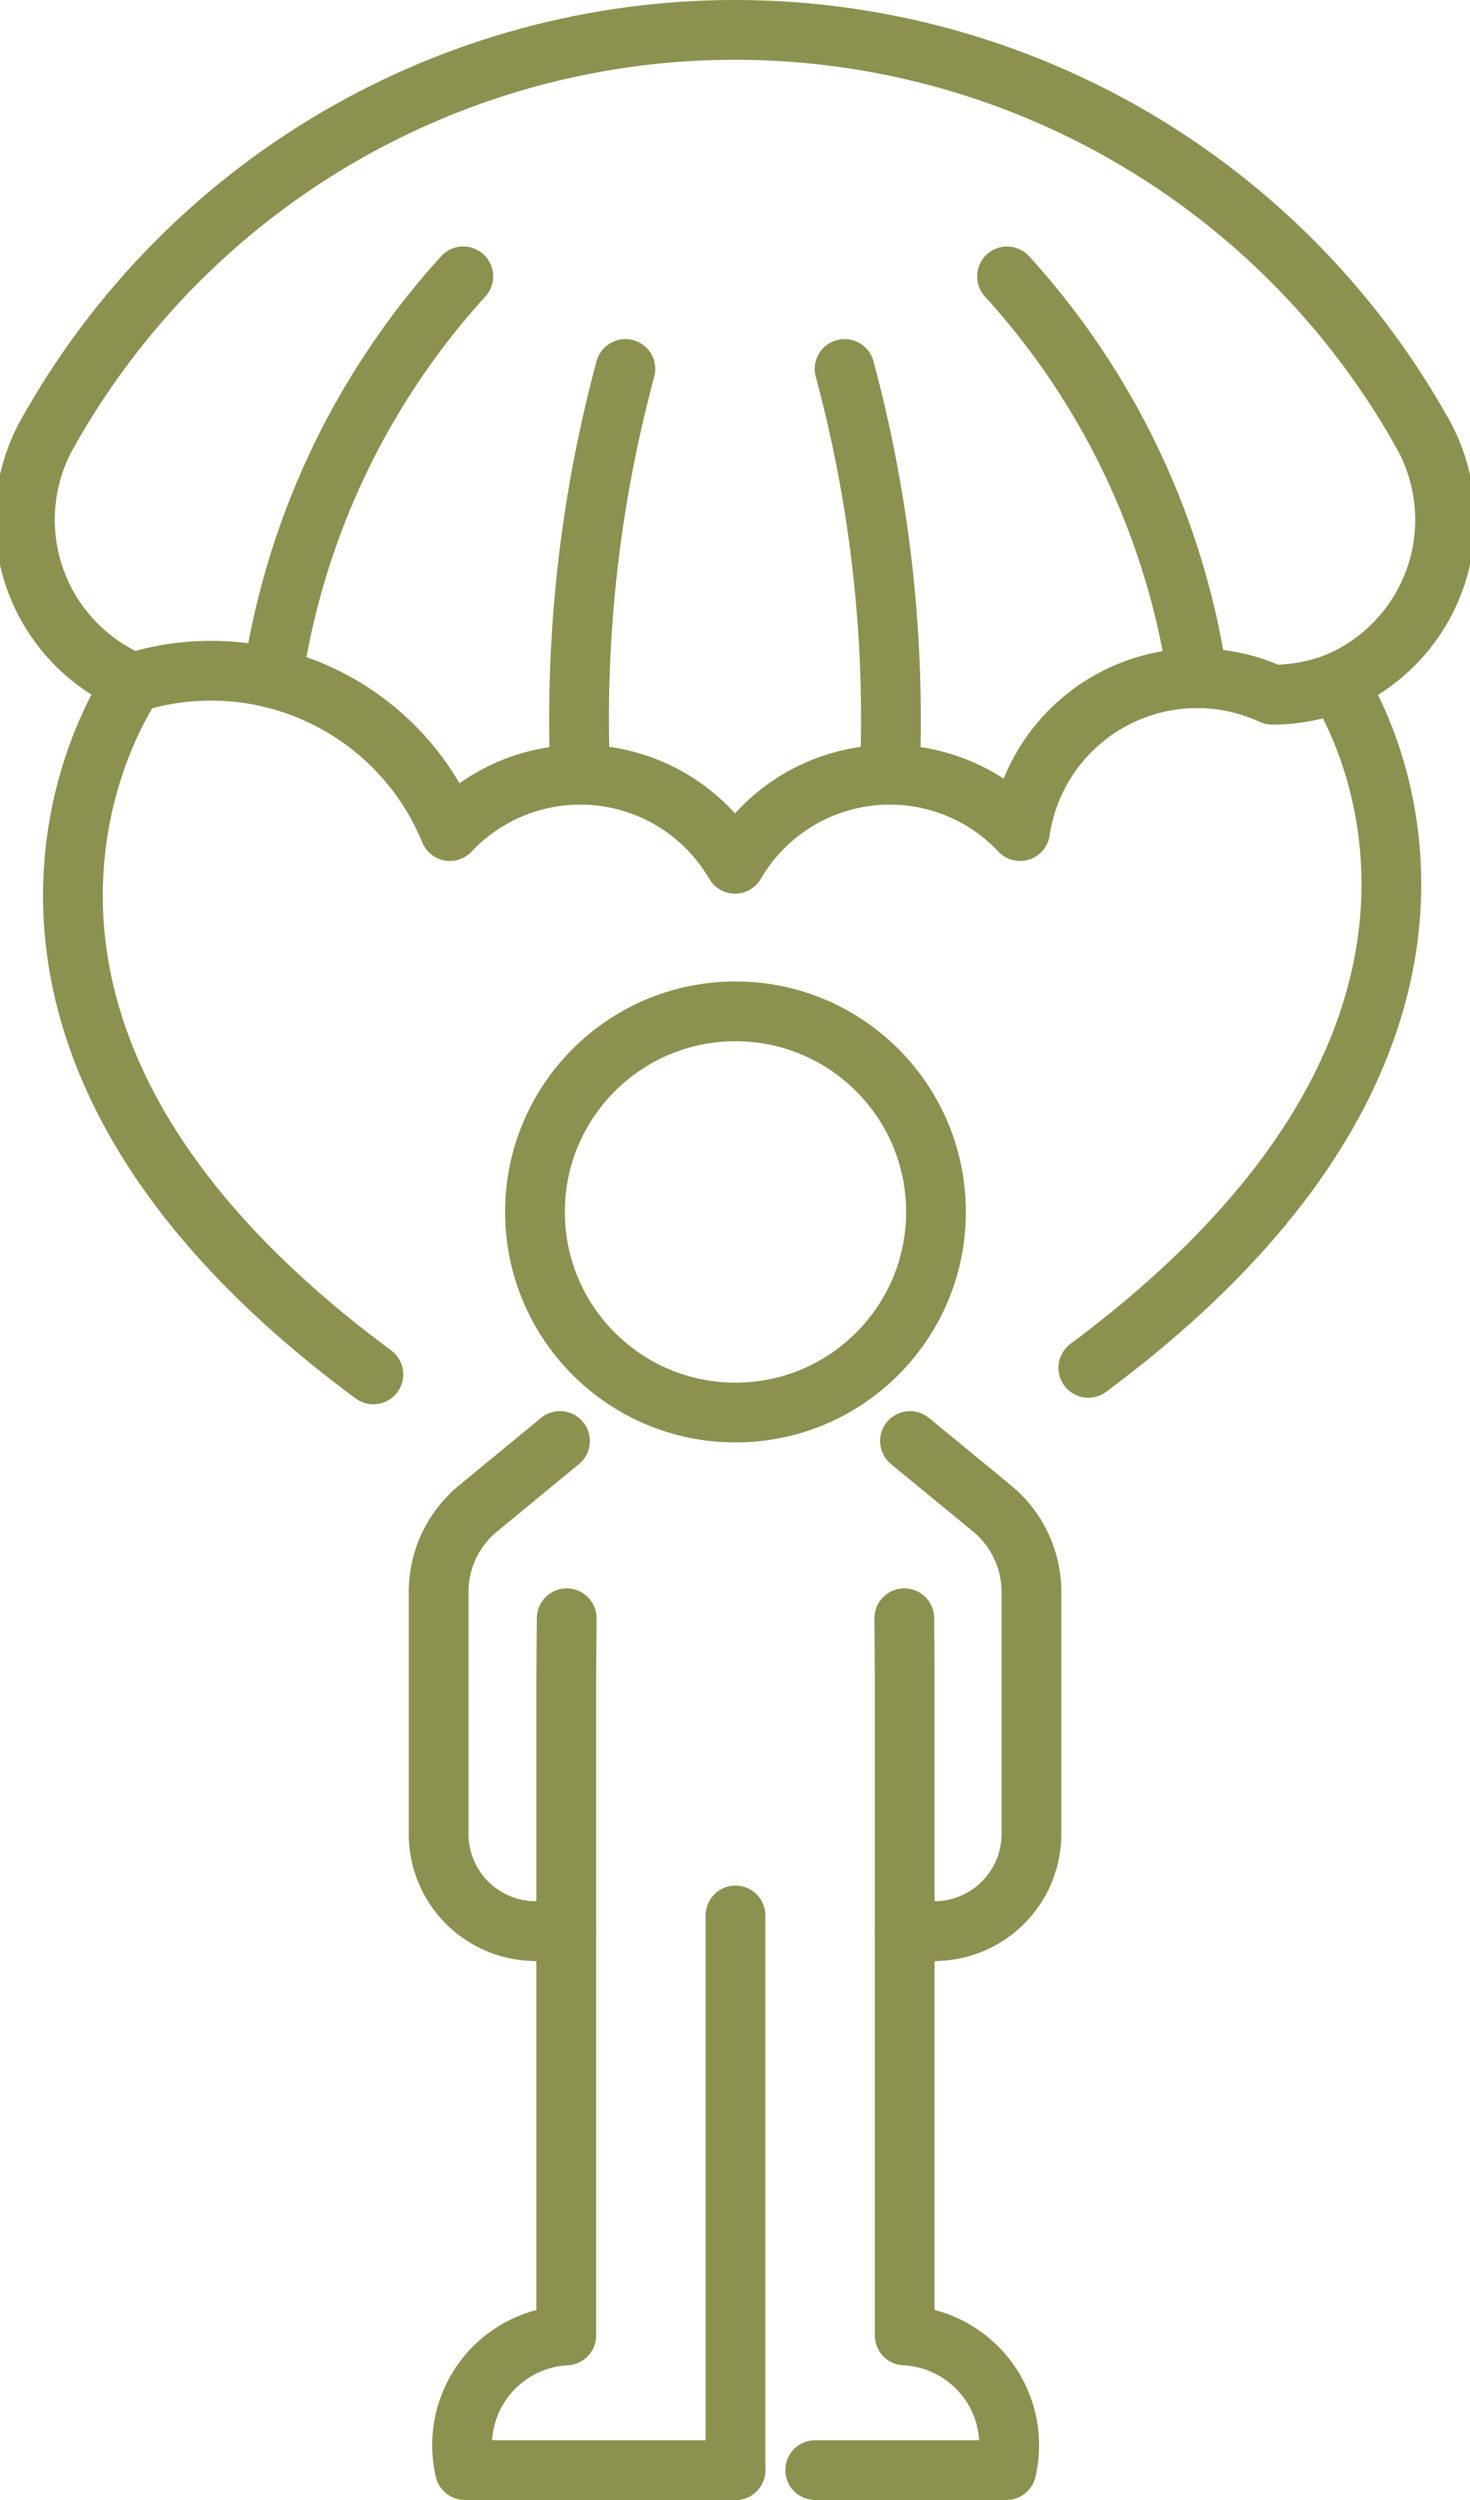 <svg preserveAspectRatio="xMidYMid slice" xmlns="http://www.w3.org/2000/svg" width="20px" height="34px" viewBox="0 0 26.207 44.245">
  <g id="Gruppe_13720" data-name="Gruppe 13720" transform="translate(-1801.707 -2003.109)">
    <g id="Gruppe_13718" data-name="Gruppe 13718">
      <path id="Pfad_13099" data-name="Pfad 13099" d="M1825.466,2015.191a3.126,3.126,0,0,0,1.482-4.473,13.944,13.944,0,0,0-24.275,0,3.127,3.127,0,0,0,1.482,4.474,4.572,4.572,0,0,1,5.608,2.625,3.17,3.17,0,0,1,5.048.579,3.169,3.169,0,0,1,5.047-.579,3.169,3.169,0,0,1,4.463-2.413A3.174,3.174,0,0,0,1825.466,2015.191Z" fill="none" stroke="#8c914f" stroke-linecap="round" stroke-linejoin="round" stroke-width="1.058"/>
      <path id="Pfad_13100" data-name="Pfad 13100" d="M1823,2015.111a13.518,13.518,0,0,0-3.373-7.11" fill="none" stroke="#8c914f" stroke-linecap="round" stroke-linejoin="round" stroke-width="1.058"/>
      <path id="Pfad_13101" data-name="Pfad 13101" d="M1817.551,2016.819a23.792,23.792,0,0,0-.8-7.18" fill="none" stroke="#8c914f" stroke-linecap="round" stroke-linejoin="round" stroke-width="1.058"/>
      <path id="Pfad_13102" data-name="Pfad 13102" d="M1806.625,2015.111A13.518,13.518,0,0,1,1810,2008" fill="none" stroke="#8c914f" stroke-linecap="round" stroke-linejoin="round" stroke-width="1.058"/>
      <path id="Pfad_13103" data-name="Pfad 13103" d="M1812.07,2016.819a23.792,23.792,0,0,1,.8-7.18" fill="none" stroke="#8c914f" stroke-linecap="round" stroke-linejoin="round" stroke-width="1.058"/>
      <path id="Pfad_13104" data-name="Pfad 13104" d="M1804.155,2015.191s-4.263,5.951,4.253,12.242" fill="none" stroke="#8c914f" stroke-linecap="round" stroke-linejoin="round" stroke-width="1.058"/>
      <path id="Pfad_13105" data-name="Pfad 13105" d="M1825.466,2015.191s4.038,5.853-4.4,12.126" fill="none" stroke="#8c914f" stroke-linecap="round" stroke-linejoin="round" stroke-width="1.058"/>
    </g>
    <g id="Gruppe_13719" data-name="Gruppe 13719">
      <path id="Pfad_13106" data-name="Pfad 13106" d="M1811.712,2028.612l-1.449,1.192a1.915,1.915,0,0,0-.7,1.48v4.281a1.72,1.72,0,0,0,1.72,1.721h0" fill="none" stroke="#8c914f" stroke-linecap="round" stroke-linejoin="round" stroke-width="1.058"/>
      <path id="Pfad_13107" data-name="Pfad 13107" d="M1817.909,2028.612l1.45,1.192a1.914,1.914,0,0,1,.7,1.48v4.281a1.72,1.72,0,0,1-1.72,1.721h0" fill="none" stroke="#8c914f" stroke-linecap="round" stroke-linejoin="round" stroke-width="1.058"/>
      <line id="Linie_6223" data-name="Linie 6223" y1="9.817" transform="translate(1814.819 2037.009)" fill="none" stroke="#8c914f" stroke-linecap="round" stroke-linejoin="round" stroke-width="1.058"/>
      <path id="Pfad_13108" data-name="Pfad 13108" d="M1814.819,2046.825h-4.79a1.944,1.944,0,0,1,1.794-2.383V2032.77l.008-1.021" fill="none" stroke="#8c914f" stroke-linecap="round" stroke-linejoin="round" stroke-width="1.058"/>
      <path id="Pfad_13109" data-name="Pfad 13109" d="M1817.808,2031.749l.007,1.021v11.672a1.945,1.945,0,0,1,1.8,2.383h-3.384" fill="none" stroke="#8c914f" stroke-linecap="round" stroke-linejoin="round" stroke-width="1.058"/>
      <circle id="Ellipse_797" data-name="Ellipse 797" cx="3.55" cy="3.55" r="3.55" transform="translate(1811.269 2021.008)" fill="none" stroke="#8c914f" stroke-linecap="round" stroke-linejoin="round" stroke-width="1.058"/>
      <line id="Linie_6224" data-name="Linie 6224" x2="0.54" transform="translate(1811.283 2037.286)" fill="none" stroke="#8c914f" stroke-linecap="round" stroke-linejoin="round" stroke-width="1.058"/>
      <line id="Linie_6225" data-name="Linie 6225" x1="0.522" transform="translate(1817.815 2037.286)" fill="none" stroke="#8c914f" stroke-linecap="round" stroke-linejoin="round" stroke-width="1.058"/>
    </g>
  </g>
</svg>
